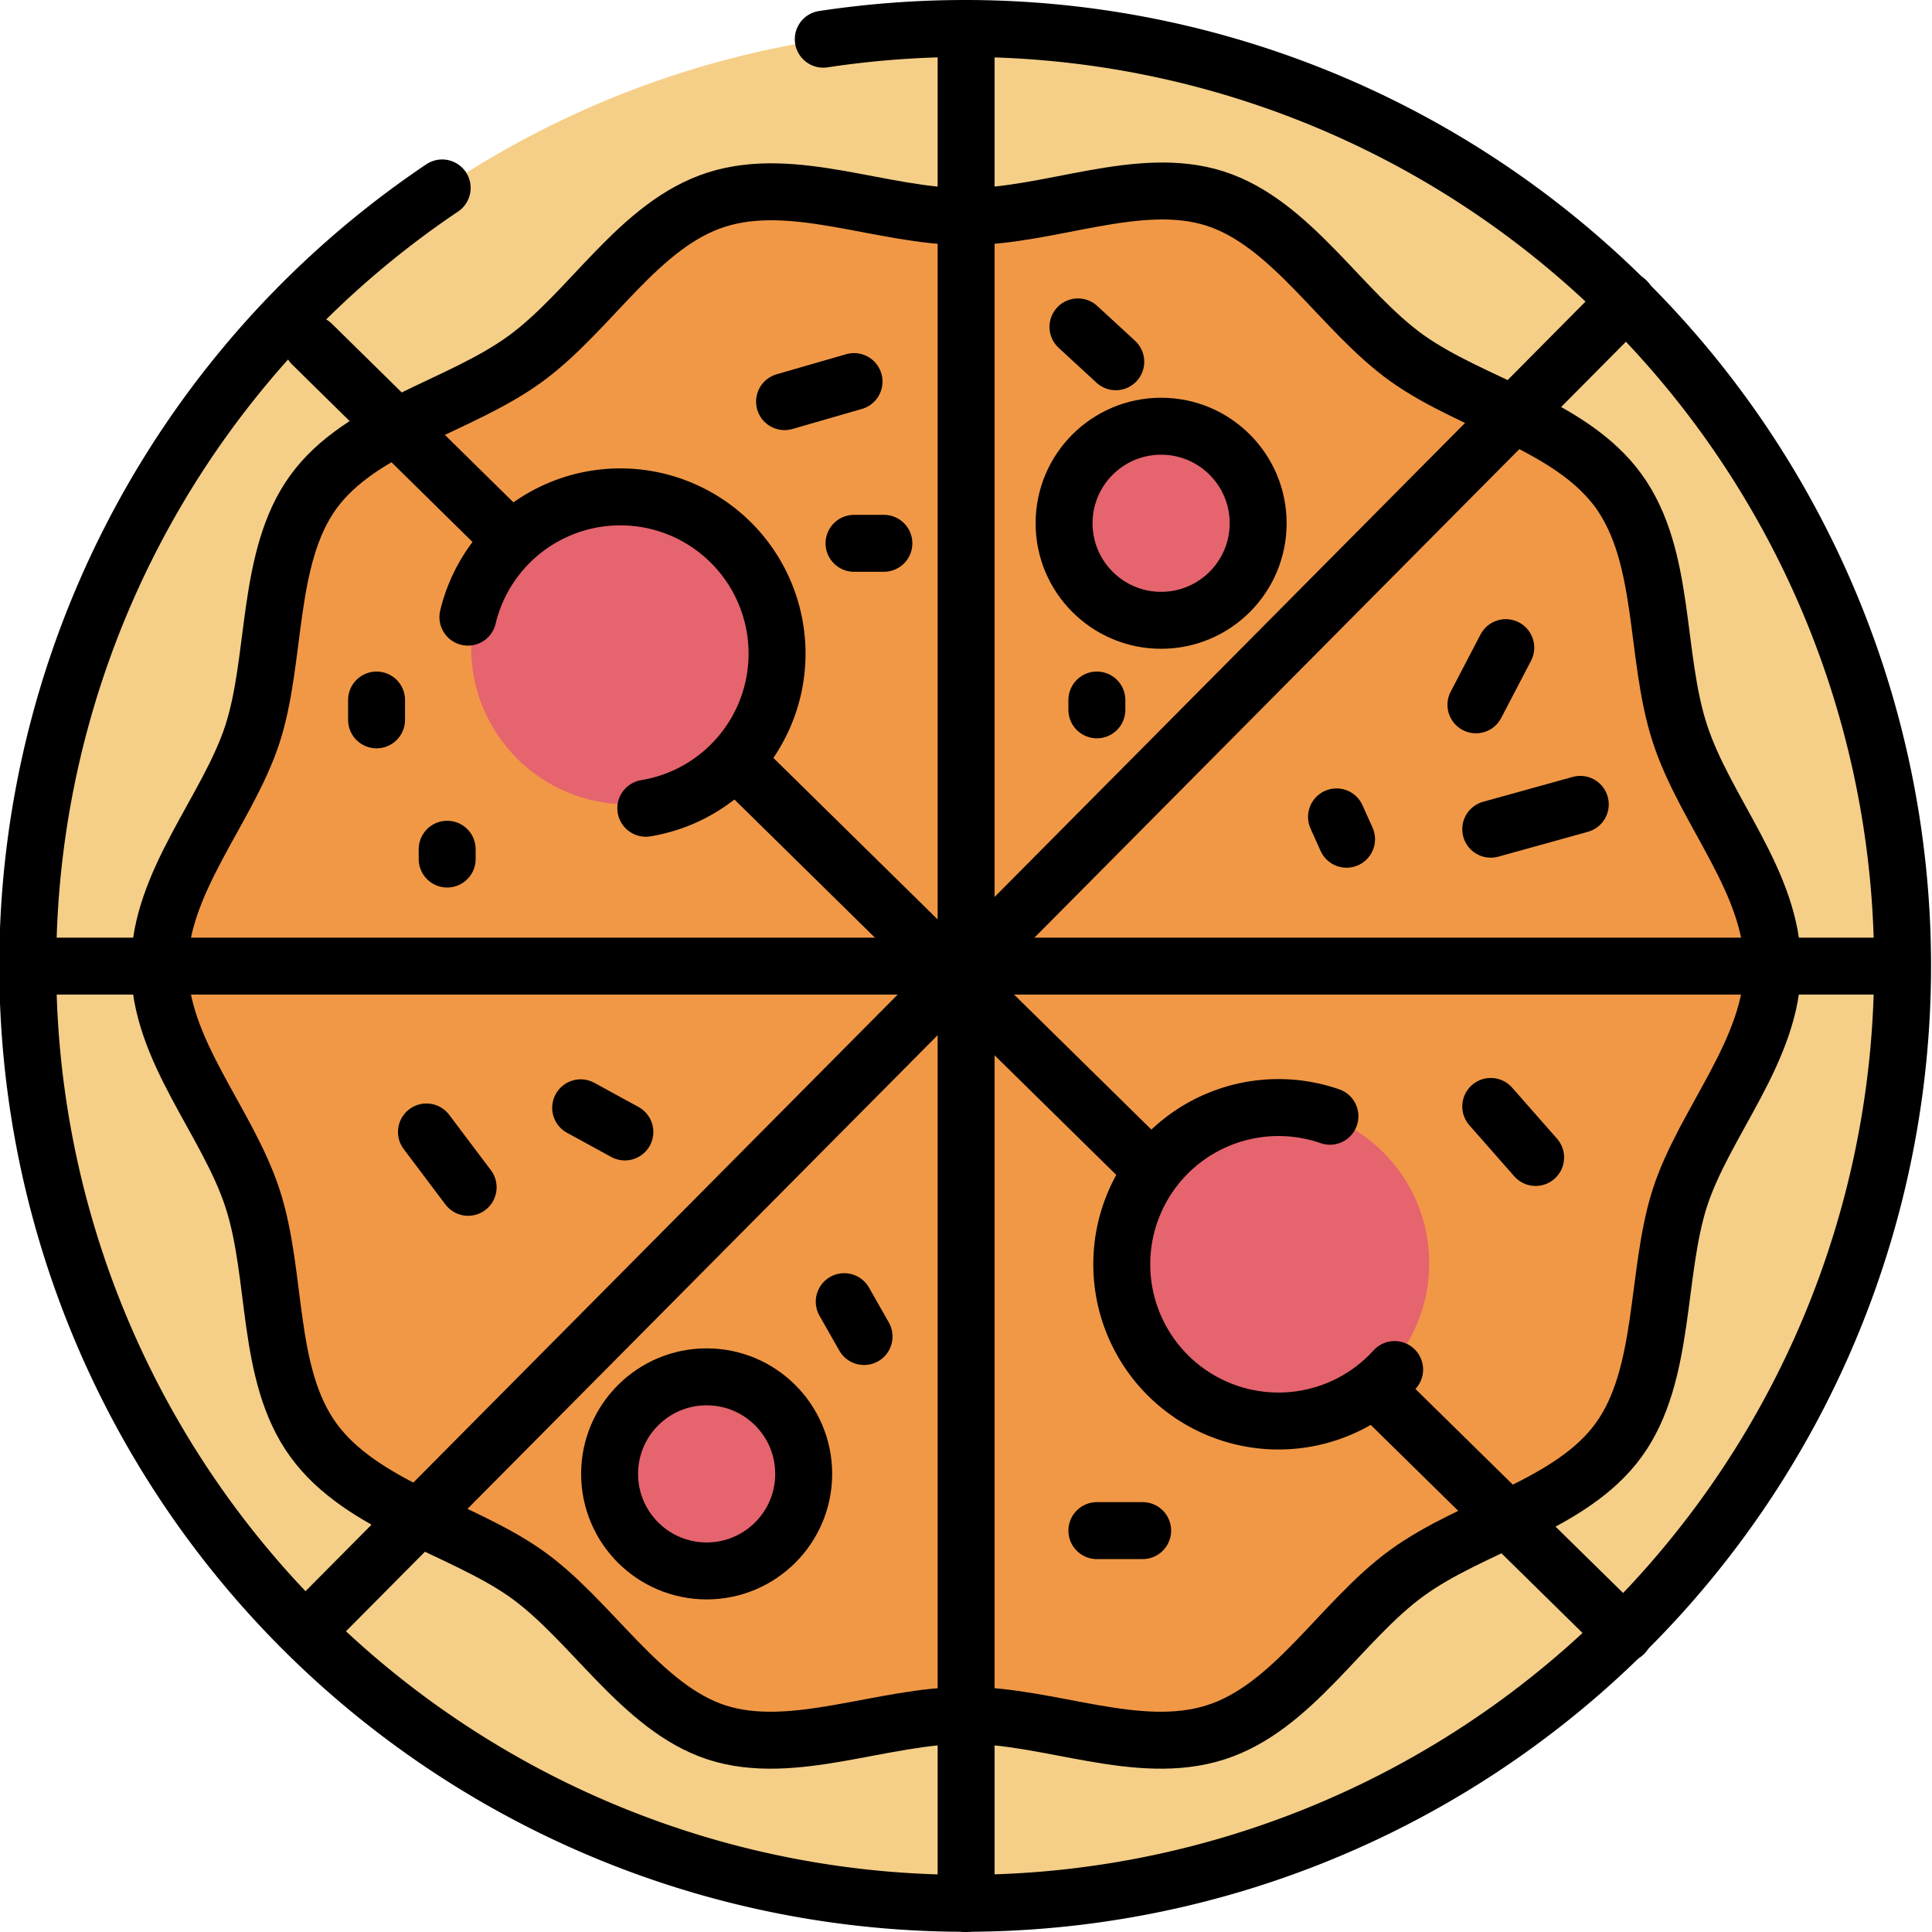 <svg xmlns="http://www.w3.org/2000/svg" viewBox="0 0 84.81 84.81"><defs><style>.cls-1{fill:#f5cf88;}.cls-2,.cls-4{fill:none;}.cls-2,.cls-4,.cls-6{stroke:#000;stroke-miterlimit:10;stroke-width:2.5px;}.cls-2{stroke-linecap:round;}.cls-3{fill:#f19846;}.cls-5,.cls-6{fill:#e5646e;}</style></defs><g id="Layer_2" data-name="Layer 2"><g id="Layer_1-2" data-name="Layer 1"><circle class="cls-1" cx="42.41" cy="42.41" r="41.16"/><path class="cls-2" d="M36.14,1.72a41.78,41.78,0,0,1,6.27-.47,41.15,41.15,0,1,1-23,7"/><circle class="cls-3" cx="42.41" cy="42.41" r="34.17"/><path class="cls-4" d="M77.81,42.41c0,3.68-3,6.85-4.07,10.18s-.6,7.76-2.69,10.63-6.39,3.72-9.29,5.83-5,5.92-8.41,7-7.26-.75-10.94-.75-7.62,1.83-10.95.75-5.54-5-8.41-7-7.18-2.93-9.29-5.83S12.2,56,11.08,52.59,7,46.09,7,42.41s3-6.86,4.08-10.18.59-7.77,2.68-10.64,6.39-3.72,9.29-5.83,5-5.92,8.41-7,7.26.75,10.95.75S50,7.64,53.35,8.72s5.54,4.95,8.41,7,7.19,2.93,9.29,5.83,1.57,7.19,2.69,10.64S77.81,38.72,77.81,42.41Z"/><circle class="cls-5" cx="27.56" cy="28.43" r="6.88"/><path class="cls-2" d="M20.54,27.09a6.88,6.88,0,1,1,7.81,8.39"/><circle class="cls-5" cx="55.86" cy="55.45" r="6.88"/><path class="cls-2" d="M61.22,60.12A6.88,6.88,0,1,1,58.38,49"/><circle class="cls-6" cx="50.97" cy="22.97" r="4.26"/><circle class="cls-6" cx="31.02" cy="64.7" r="4.26"/><line class="cls-2" x1="47.32" y1="14.35" x2="48.98" y2="15.88"/><line class="cls-2" x1="66.1" y1="28.43" x2="64.79" y2="30.94"/><line class="cls-2" x1="69.37" y1="35.31" x2="65.44" y2="36.4"/><line class="cls-2" x1="58.67" y1="35.86" x2="59.11" y2="36.84"/><line class="cls-2" x1="65.44" y1="48.57" x2="67.41" y2="50.81"/><line class="cls-2" x1="50.16" y1="67.19" x2="48.15" y2="67.19"/><line class="cls-2" x1="37.06" y1="57.14" x2="37.93" y2="58.67"/><line class="cls-2" x1="25.49" y1="48.63" x2="27.43" y2="49.69"/><line class="cls-2" x1="18.72" y1="49.69" x2="20.55" y2="52.12"/><line class="cls-2" x1="19.63" y1="37.28" x2="19.63" y2="37.71"/><line class="cls-2" x1="16.53" y1="30.73" x2="16.53" y2="31.6"/><line class="cls-2" x1="37.49" y1="23.85" x2="38.8" y2="23.85"/><line class="cls-2" x1="48.15" y1="30.73" x2="48.15" y2="31.16"/><line class="cls-2" x1="37.49" y1="16.75" x2="34.44" y2="17.63"/><line class="cls-2" x1="71.4" y1="13.2" x2="14.13" y2="70.9"/><line class="cls-2" x1="42.41" y1="1.25" x2="42.41" y2="83.56"/><line class="cls-2" x1="1.47" y1="42.41" x2="82.91" y2="42.41"/><line class="cls-2" x1="60.49" y1="61.11" x2="71.29" y2="71.72"/><line class="cls-2" x1="32.44" y1="33.54" x2="50.29" y2="51.09"/><line class="cls-2" x1="13.7" y1="15.11" x2="22.34" y2="23.61"/></g></g></svg>